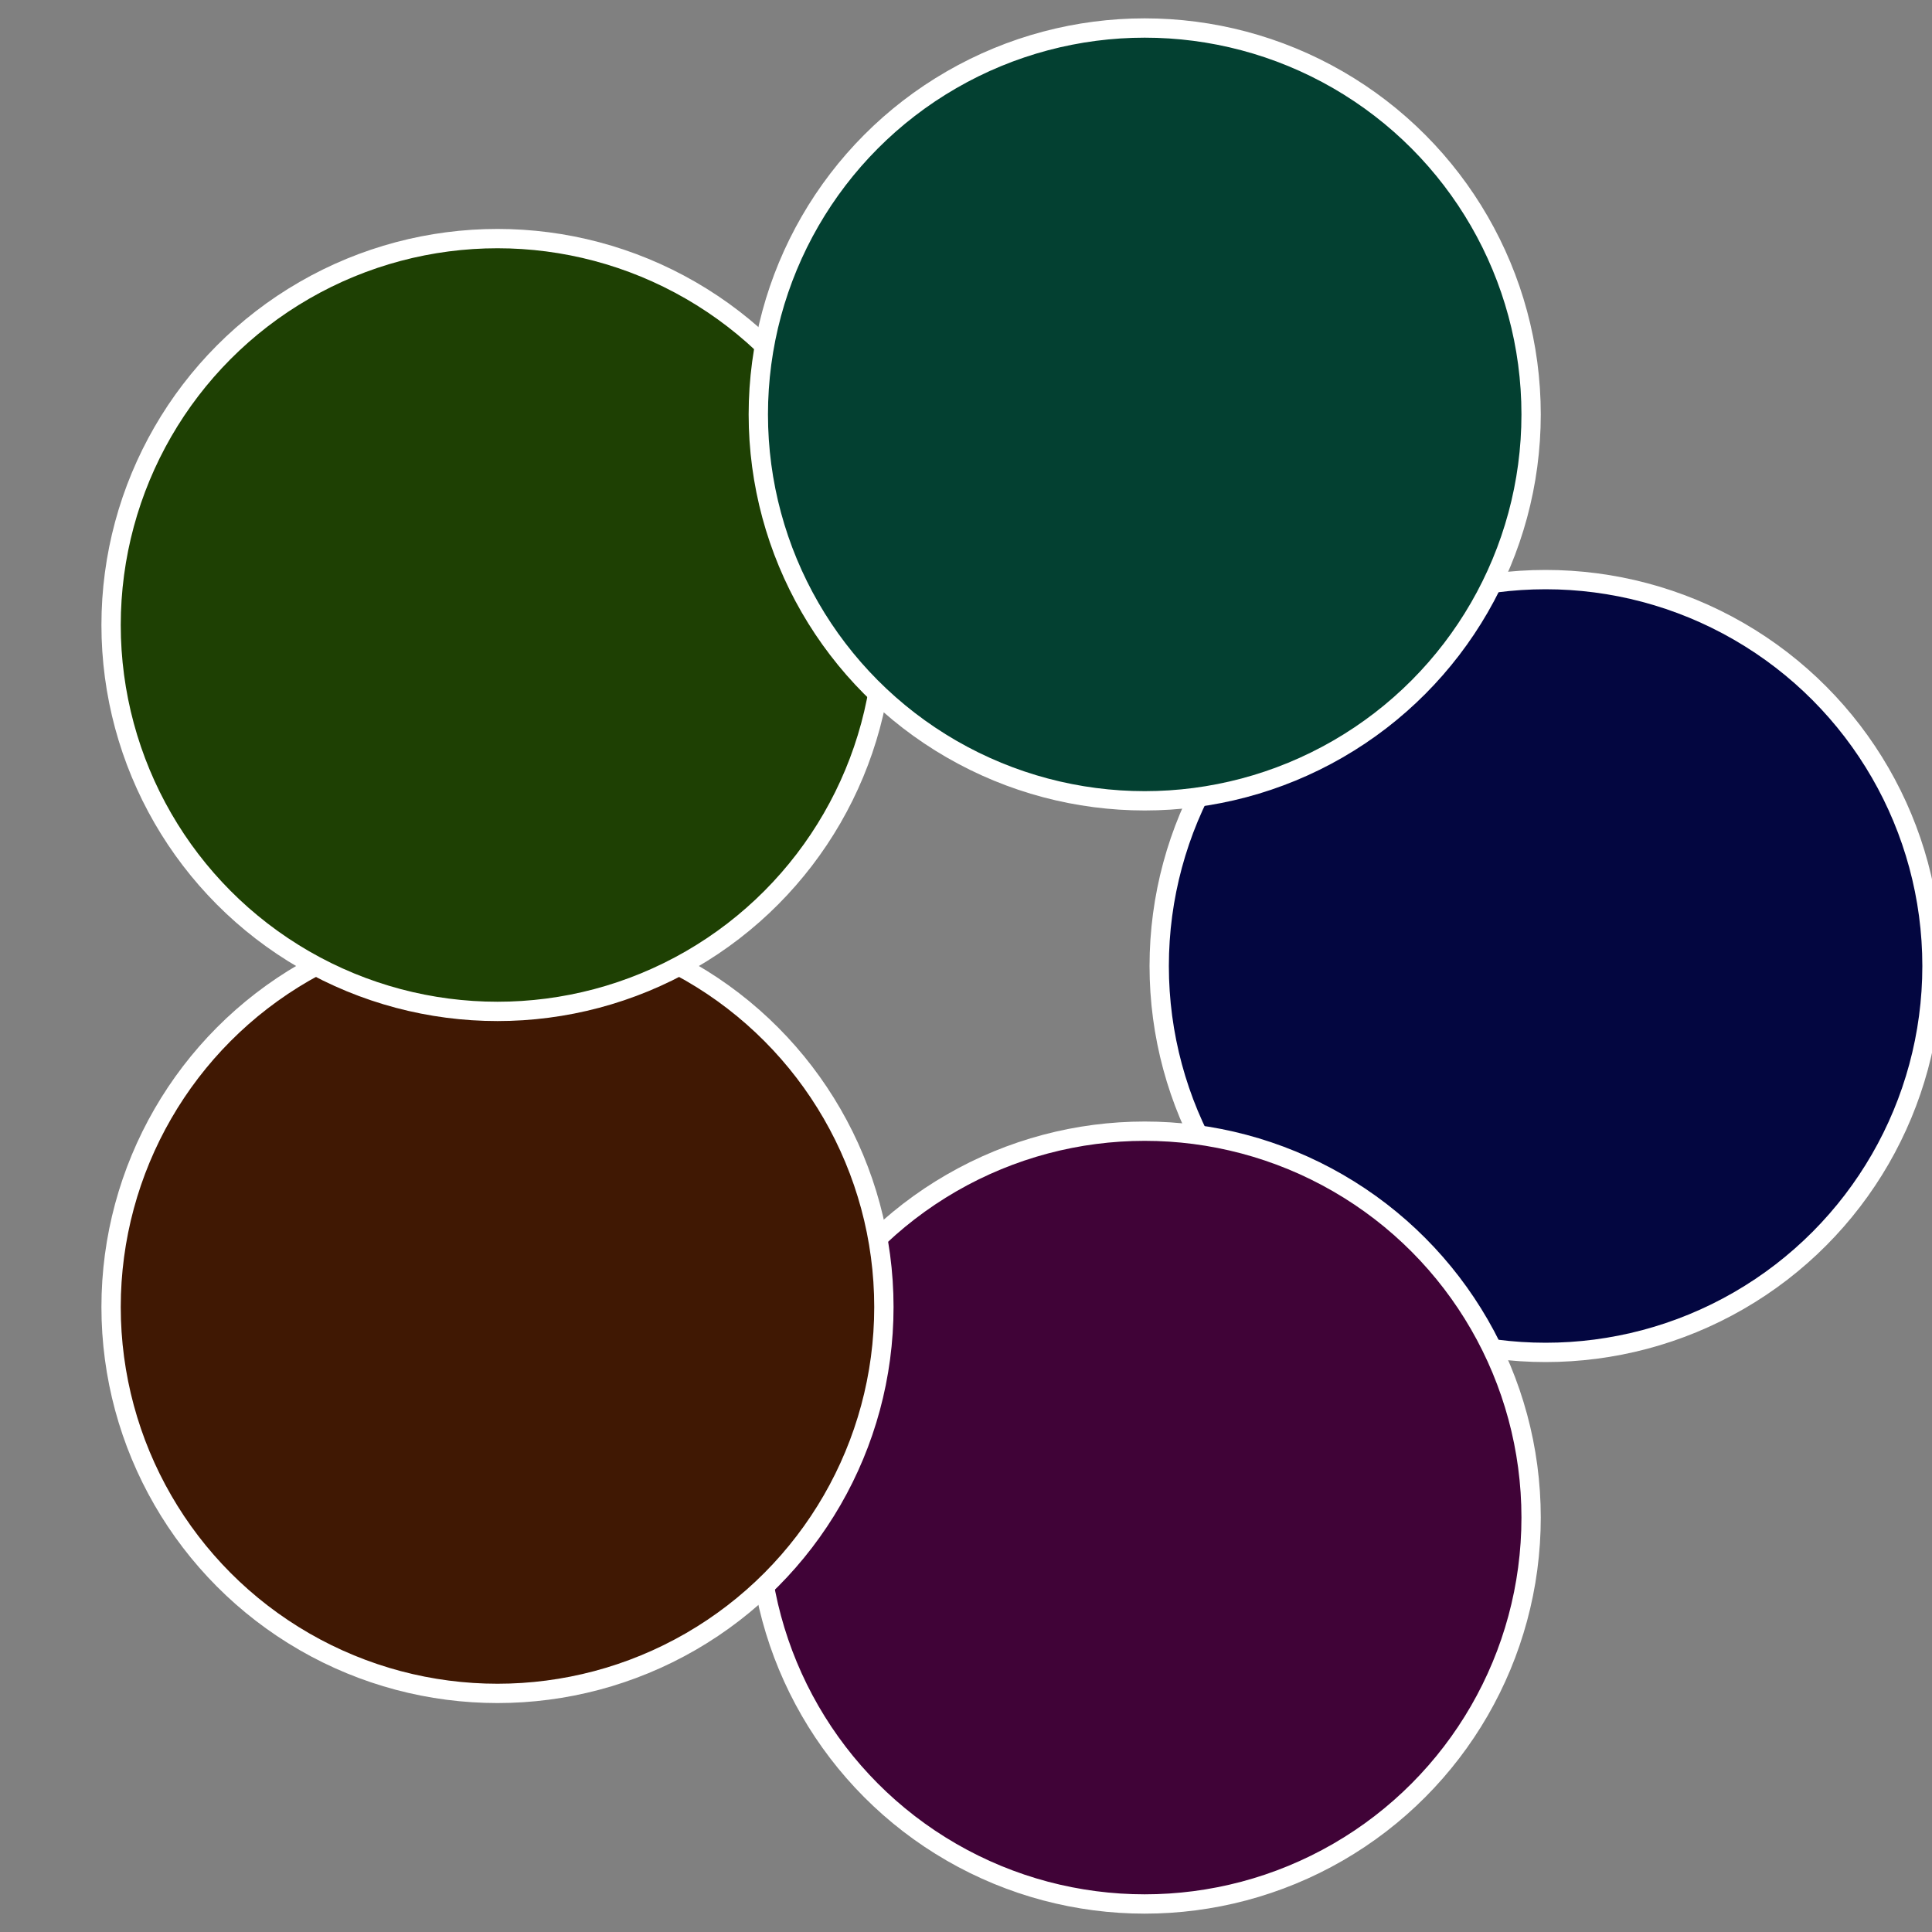 <?xml version="1.0" standalone="no"?>
<svg width="500" height="500" viewBox="-1 -1 2 2" xmlns="http://www.w3.org/2000/svg">
 
                <rect x="-1" y="-1" width="2" height="2" fill="#808080" stroke="none"/>
 
                <circle cx="0.6" cy="0" r="0.4" fill="#030640" stroke="#fff" stroke-width="1%" />
             
                <circle cx="0.185" cy="0.571" r="0.4" fill="#400337" stroke="#fff" stroke-width="1%" />
             
                <circle cx="-0.485" cy="0.353" r="0.4" fill="#401803" stroke="#fff" stroke-width="1%" />
             
                <circle cx="-0.485" cy="-0.353" r="0.4" fill="#1e4003" stroke="#fff" stroke-width="1%" />
             
                <circle cx="0.185" cy="-0.571" r="0.4" fill="#034031" stroke="#fff" stroke-width="1%" />
            </svg>
